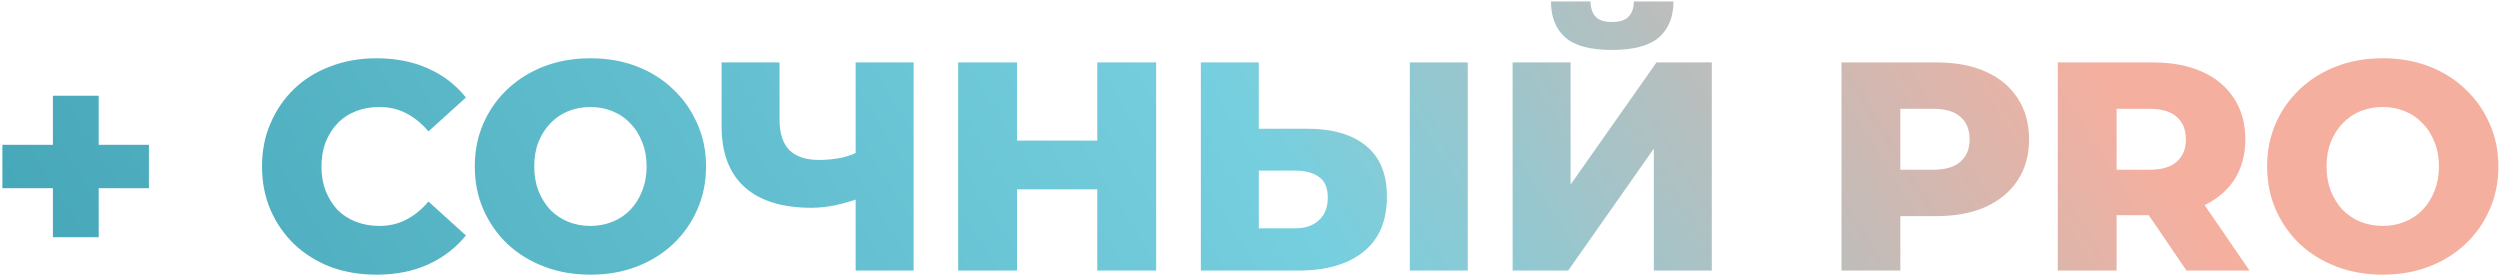 <?xml version="1.0" encoding="UTF-8"?> <svg xmlns="http://www.w3.org/2000/svg" width="841" height="93" viewBox="0 0 841 93" fill="none"> <path d="M17.8 79.8V32.2H33.2V79.8H17.8ZM0.8 63.3V48.7H50.1V63.3H0.8ZM126.639 92.4C121.106 92.4 115.972 91.533 111.239 89.8C106.572 88 102.506 85.467 99.039 82.2C95.639 78.933 92.972 75.1 91.039 70.7C89.106 66.233 88.139 61.333 88.139 56C88.139 50.667 89.106 45.8 91.039 41.4C92.972 36.933 95.639 33.067 99.039 29.8C102.506 26.533 106.572 24.033 111.239 22.3C115.972 20.5 121.106 19.6 126.639 19.6C133.106 19.6 138.872 20.733 143.939 23C149.072 25.267 153.339 28.533 156.739 32.8L144.139 44.2C141.872 41.533 139.372 39.5 136.639 38.1C133.972 36.7 130.972 36 127.639 36C124.772 36 122.139 36.467 119.739 37.4C117.339 38.333 115.272 39.7 113.539 41.5C111.872 43.233 110.539 45.333 109.539 47.8C108.606 50.267 108.139 53 108.139 56C108.139 59 108.606 61.733 109.539 64.2C110.539 66.667 111.872 68.8 113.539 70.6C115.272 72.333 117.339 73.667 119.739 74.6C122.139 75.533 124.772 76 127.639 76C130.972 76 133.972 75.3 136.639 73.9C139.372 72.5 141.872 70.467 144.139 67.8L156.739 79.2C153.339 83.4 149.072 86.667 143.939 89C138.872 91.267 133.106 92.4 126.639 92.4ZM198.619 92.4C193.019 92.4 187.852 91.5 183.119 89.7C178.385 87.9 174.252 85.367 170.719 82.1C167.252 78.767 164.552 74.9 162.619 70.5C160.685 66.1 159.719 61.267 159.719 56C159.719 50.733 160.685 45.9 162.619 41.5C164.552 37.1 167.252 33.267 170.719 30C174.252 26.667 178.385 24.1 183.119 22.3C187.852 20.5 193.019 19.6 198.619 19.6C204.285 19.6 209.452 20.5 214.119 22.3C218.852 24.1 222.952 26.667 226.419 30C229.885 33.267 232.585 37.1 234.519 41.5C236.519 45.9 237.519 50.733 237.519 56C237.519 61.267 236.519 66.133 234.519 70.6C232.585 75 229.885 78.833 226.419 82.1C222.952 85.367 218.852 87.9 214.119 89.7C209.452 91.5 204.285 92.4 198.619 92.4ZM198.619 76C201.285 76 203.752 75.533 206.019 74.6C208.352 73.667 210.352 72.333 212.019 70.6C213.752 68.8 215.085 66.667 216.019 64.2C217.019 61.733 217.519 59 217.519 56C217.519 52.933 217.019 50.2 216.019 47.8C215.085 45.333 213.752 43.233 212.019 41.5C210.352 39.7 208.352 38.333 206.019 37.4C203.752 36.467 201.285 36 198.619 36C195.952 36 193.452 36.467 191.119 37.4C188.852 38.333 186.852 39.7 185.119 41.5C183.452 43.233 182.119 45.333 181.119 47.8C180.185 50.2 179.719 52.933 179.719 56C179.719 59 180.185 61.733 181.119 64.2C182.119 66.667 183.452 68.8 185.119 70.6C186.852 72.333 188.852 73.667 191.119 74.6C193.452 75.533 195.952 76 198.619 76ZM290.541 66.2C287.274 67.4 284.174 68.333 281.241 69C278.374 69.6 275.607 69.9 272.941 69.9C263.141 69.9 255.641 67.567 250.441 62.9C245.307 58.233 242.741 51.433 242.741 42.5V21H262.241V40.3C262.241 44.833 263.341 48.233 265.541 50.5C267.807 52.7 271.107 53.8 275.441 53.8C278.241 53.8 280.874 53.533 283.341 53C285.874 52.4 288.107 51.5 290.041 50.3L290.541 66.2ZM287.841 91V21H307.341V91H287.841ZM369.124 21H388.924V91H369.124V21ZM342.124 91H322.324V21H342.124V91ZM370.524 63.7H340.724V47.3H370.524V63.7ZM439.665 43.3C448.198 43.3 454.798 45.2 459.465 49C464.198 52.8 466.565 58.5 466.565 66.1C466.565 74.3 463.932 80.5 458.665 84.7C453.398 88.9 446.198 91 437.065 91H403.965V21H423.465V43.3H439.665ZM435.765 76.8C439.098 76.8 441.732 75.9 443.665 74.1C445.665 72.3 446.665 69.767 446.665 66.5C446.665 63.167 445.665 60.833 443.665 59.5C441.732 58.1 439.098 57.4 435.765 57.4H423.465V76.8H435.765ZM474.265 91V21H493.765V91H474.265ZM508.848 91V21H528.348V62.1L557.248 21H575.848V91H556.348V50L527.548 91H508.848ZM542.248 16.8C534.981 16.8 529.748 15.4 526.548 12.6C523.348 9.733 521.748 5.7 521.748 0.5H535.048C535.114 2.833 535.714 4.567 536.848 5.7C537.981 6.833 539.781 7.4 542.248 7.4C544.781 7.4 546.614 6.833 547.748 5.7C548.948 4.567 549.581 2.833 549.648 0.5H562.948C562.948 5.7 561.314 9.733 558.048 12.6C554.781 15.4 549.514 16.8 542.248 16.8ZM619.48 91V21H651.48C657.88 21 663.38 22.033 667.98 24.1C672.647 26.167 676.247 29.167 678.78 33.1C681.314 36.967 682.58 41.567 682.58 46.9C682.58 52.167 681.314 56.733 678.78 60.6C676.247 64.467 672.647 67.467 667.98 69.6C663.38 71.667 657.88 72.7 651.48 72.7H630.48L639.28 64.1V91H619.48ZM639.28 66.2L630.48 57.1H650.28C654.414 57.1 657.48 56.2 659.48 54.4C661.547 52.6 662.58 50.1 662.58 46.9C662.58 43.633 661.547 41.1 659.48 39.3C657.48 37.5 654.414 36.6 650.28 36.6H630.48L639.28 27.5V66.2ZM692.234 91V21H724.234C730.634 21 736.134 22.033 740.734 24.1C745.401 26.167 749.001 29.167 751.534 33.1C754.068 36.967 755.334 41.567 755.334 46.9C755.334 52.167 754.068 56.733 751.534 60.6C749.001 64.4 745.401 67.333 740.734 69.4C736.134 71.4 730.634 72.4 724.234 72.4H703.234L712.034 64.1V91H692.234ZM735.534 91L718.134 65.5H739.234L756.734 91H735.534ZM712.034 66.2L703.234 57.1H723.034C727.168 57.1 730.234 56.2 732.234 54.4C734.301 52.6 735.334 50.1 735.334 46.9C735.334 43.633 734.301 41.1 732.234 39.3C730.234 37.5 727.168 36.6 723.034 36.6H703.234L712.034 27.5V66.2ZM801.558 92.4C795.958 92.4 790.791 91.5 786.058 89.7C781.324 87.9 777.191 85.367 773.658 82.1C770.191 78.767 767.491 74.9 765.558 70.5C763.624 66.1 762.658 61.267 762.658 56C762.658 50.733 763.624 45.9 765.558 41.5C767.491 37.1 770.191 33.267 773.658 30C777.191 26.667 781.324 24.1 786.058 22.3C790.791 20.5 795.958 19.6 801.558 19.6C807.224 19.6 812.391 20.5 817.058 22.3C821.791 24.1 825.891 26.667 829.358 30C832.824 33.267 835.524 37.1 837.458 41.5C839.458 45.9 840.458 50.733 840.458 56C840.458 61.267 839.458 66.133 837.458 70.6C835.524 75 832.824 78.833 829.358 82.1C825.891 85.367 821.791 87.9 817.058 89.7C812.391 91.5 807.224 92.4 801.558 92.4ZM801.558 76C804.224 76 806.691 75.533 808.958 74.6C811.291 73.667 813.291 72.333 814.958 70.6C816.691 68.8 818.024 66.667 818.958 64.2C819.958 61.733 820.458 59 820.458 56C820.458 52.933 819.958 50.2 818.958 47.8C818.024 45.333 816.691 43.233 814.958 41.5C813.291 39.7 811.291 38.333 808.958 37.4C806.691 36.467 804.224 36 801.558 36C798.891 36 796.391 36.467 794.058 37.4C791.791 38.333 789.791 39.7 788.058 41.5C786.391 43.233 785.058 45.333 784.058 47.8C783.124 50.2 782.658 52.933 782.658 56C782.658 59 783.124 61.733 784.058 64.2C785.058 66.667 786.391 68.8 788.058 70.6C789.791 72.333 791.791 73.667 794.058 74.6C796.391 75.533 798.891 76 801.558 76Z" fill="url(#paint0_linear_1151_372)"></path> <defs> <linearGradient id="paint0_linear_1151_372" x1="5.925" y1="87.75" x2="542.216" y2="-243.741" gradientUnits="userSpaceOnUse"> <stop stop-color="#46A7B8"></stop> <stop offset="0.598" stop-color="#76CFDF"></stop> <stop offset="1" stop-color="#F5AF9F"></stop> </linearGradient> </defs> </svg> 